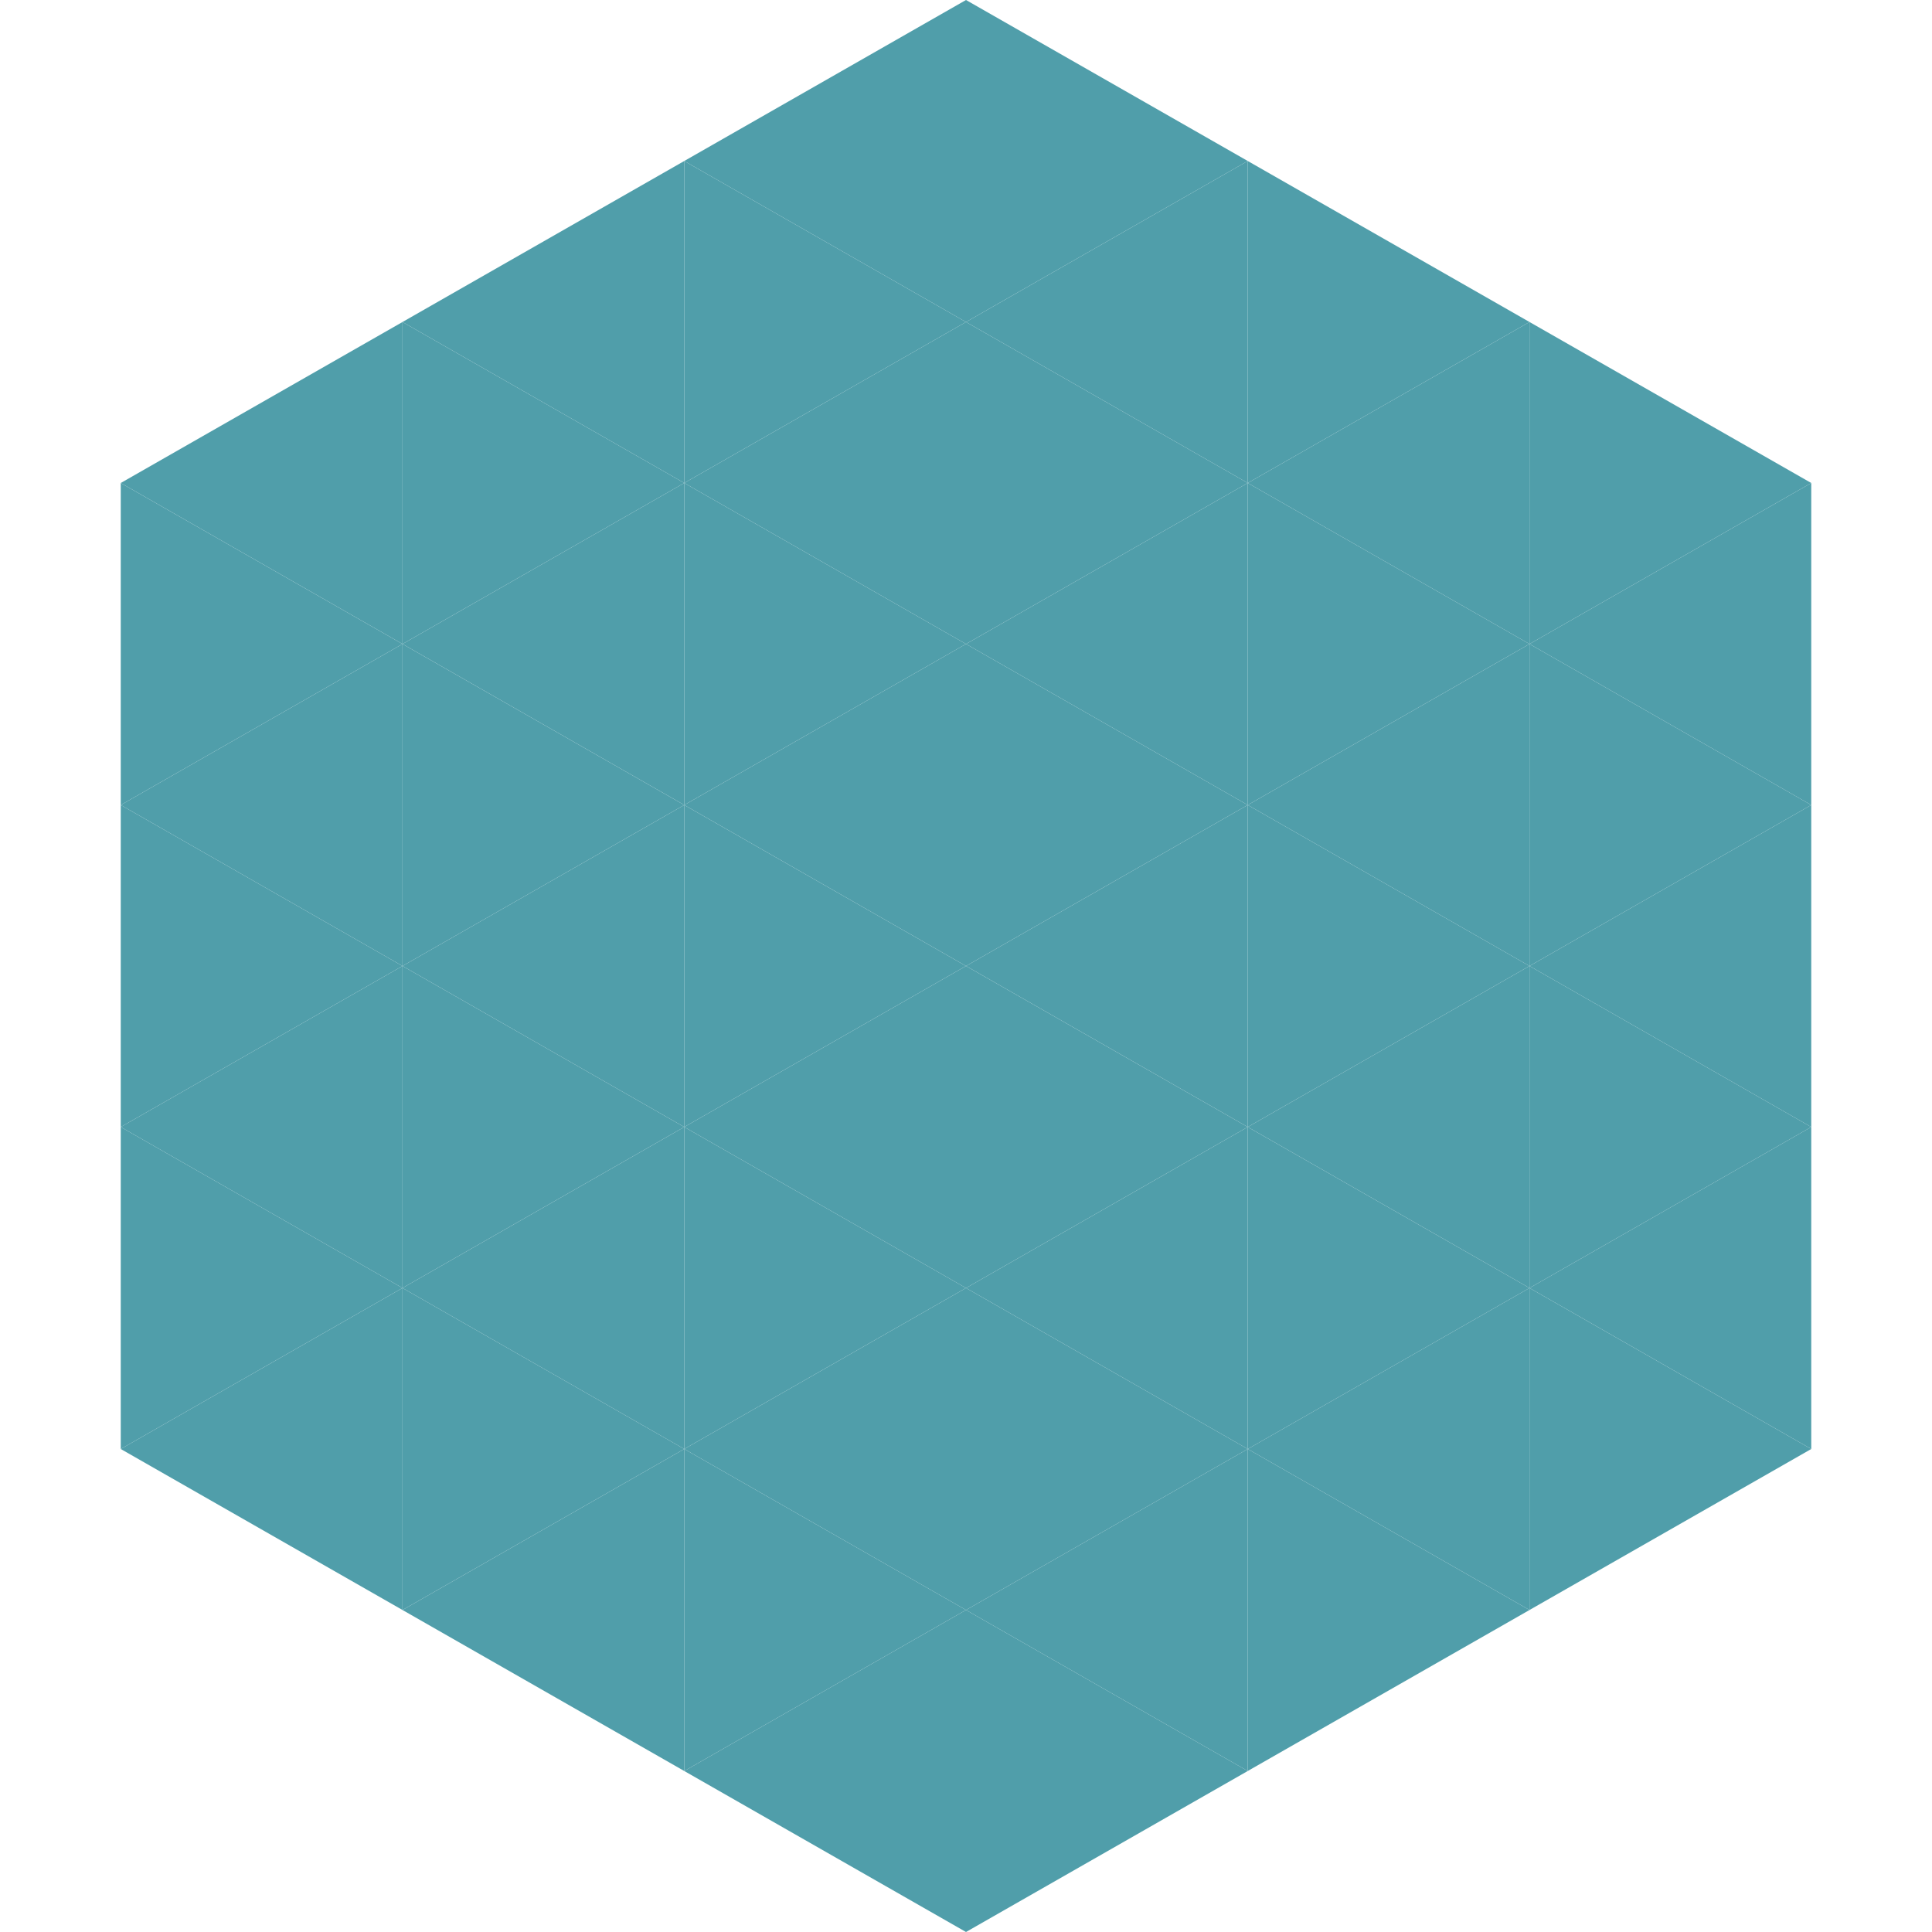 <?xml version="1.0"?>
<!-- Generated by SVGo -->
<svg width="240" height="240"
     xmlns="http://www.w3.org/2000/svg"
     xmlns:xlink="http://www.w3.org/1999/xlink">
<polygon points="50,40 15,60 50,80" style="fill:rgb(80,158,170)" />
<polygon points="190,40 225,60 190,80" style="fill:rgb(80,158,170)" />
<polygon points="15,60 50,80 15,100" style="fill:rgb(80,158,170)" />
<polygon points="225,60 190,80 225,100" style="fill:rgb(80,158,170)" />
<polygon points="50,80 15,100 50,120" style="fill:rgb(80,158,170)" />
<polygon points="190,80 225,100 190,120" style="fill:rgb(80,158,170)" />
<polygon points="15,100 50,120 15,140" style="fill:rgb(80,158,170)" />
<polygon points="225,100 190,120 225,140" style="fill:rgb(80,158,170)" />
<polygon points="50,120 15,140 50,160" style="fill:rgb(80,158,170)" />
<polygon points="190,120 225,140 190,160" style="fill:rgb(80,158,170)" />
<polygon points="15,140 50,160 15,180" style="fill:rgb(80,158,170)" />
<polygon points="225,140 190,160 225,180" style="fill:rgb(80,158,170)" />
<polygon points="50,160 15,180 50,200" style="fill:rgb(80,158,170)" />
<polygon points="190,160 225,180 190,200" style="fill:rgb(80,158,170)" />
<polygon points="15,180 50,200 15,220" style="fill:rgb(255,255,255); fill-opacity:0" />
<polygon points="225,180 190,200 225,220" style="fill:rgb(255,255,255); fill-opacity:0" />
<polygon points="50,0 85,20 50,40" style="fill:rgb(255,255,255); fill-opacity:0" />
<polygon points="190,0 155,20 190,40" style="fill:rgb(255,255,255); fill-opacity:0" />
<polygon points="85,20 50,40 85,60" style="fill:rgb(80,158,170)" />
<polygon points="155,20 190,40 155,60" style="fill:rgb(80,158,170)" />
<polygon points="50,40 85,60 50,80" style="fill:rgb(80,158,170)" />
<polygon points="190,40 155,60 190,80" style="fill:rgb(80,158,170)" />
<polygon points="85,60 50,80 85,100" style="fill:rgb(80,158,170)" />
<polygon points="155,60 190,80 155,100" style="fill:rgb(80,158,170)" />
<polygon points="50,80 85,100 50,120" style="fill:rgb(80,158,170)" />
<polygon points="190,80 155,100 190,120" style="fill:rgb(80,158,170)" />
<polygon points="85,100 50,120 85,140" style="fill:rgb(80,158,170)" />
<polygon points="155,100 190,120 155,140" style="fill:rgb(80,158,170)" />
<polygon points="50,120 85,140 50,160" style="fill:rgb(80,158,170)" />
<polygon points="190,120 155,140 190,160" style="fill:rgb(80,158,170)" />
<polygon points="85,140 50,160 85,180" style="fill:rgb(80,158,170)" />
<polygon points="155,140 190,160 155,180" style="fill:rgb(80,158,170)" />
<polygon points="50,160 85,180 50,200" style="fill:rgb(80,158,170)" />
<polygon points="190,160 155,180 190,200" style="fill:rgb(80,158,170)" />
<polygon points="85,180 50,200 85,220" style="fill:rgb(80,158,170)" />
<polygon points="155,180 190,200 155,220" style="fill:rgb(80,158,170)" />
<polygon points="120,0 85,20 120,40" style="fill:rgb(80,158,170)" />
<polygon points="120,0 155,20 120,40" style="fill:rgb(80,158,170)" />
<polygon points="85,20 120,40 85,60" style="fill:rgb(80,158,170)" />
<polygon points="155,20 120,40 155,60" style="fill:rgb(80,158,170)" />
<polygon points="120,40 85,60 120,80" style="fill:rgb(80,158,170)" />
<polygon points="120,40 155,60 120,80" style="fill:rgb(80,158,170)" />
<polygon points="85,60 120,80 85,100" style="fill:rgb(80,158,170)" />
<polygon points="155,60 120,80 155,100" style="fill:rgb(80,158,170)" />
<polygon points="120,80 85,100 120,120" style="fill:rgb(80,158,170)" />
<polygon points="120,80 155,100 120,120" style="fill:rgb(80,158,170)" />
<polygon points="85,100 120,120 85,140" style="fill:rgb(80,158,170)" />
<polygon points="155,100 120,120 155,140" style="fill:rgb(80,158,170)" />
<polygon points="120,120 85,140 120,160" style="fill:rgb(80,158,170)" />
<polygon points="120,120 155,140 120,160" style="fill:rgb(80,158,170)" />
<polygon points="85,140 120,160 85,180" style="fill:rgb(80,158,170)" />
<polygon points="155,140 120,160 155,180" style="fill:rgb(80,158,170)" />
<polygon points="120,160 85,180 120,200" style="fill:rgb(80,158,170)" />
<polygon points="120,160 155,180 120,200" style="fill:rgb(80,158,170)" />
<polygon points="85,180 120,200 85,220" style="fill:rgb(80,158,170)" />
<polygon points="155,180 120,200 155,220" style="fill:rgb(80,158,170)" />
<polygon points="120,200 85,220 120,240" style="fill:rgb(80,158,170)" />
<polygon points="120,200 155,220 120,240" style="fill:rgb(80,158,170)" />
<polygon points="85,220 120,240 85,260" style="fill:rgb(255,255,255); fill-opacity:0" />
<polygon points="155,220 120,240 155,260" style="fill:rgb(255,255,255); fill-opacity:0" />
</svg>
